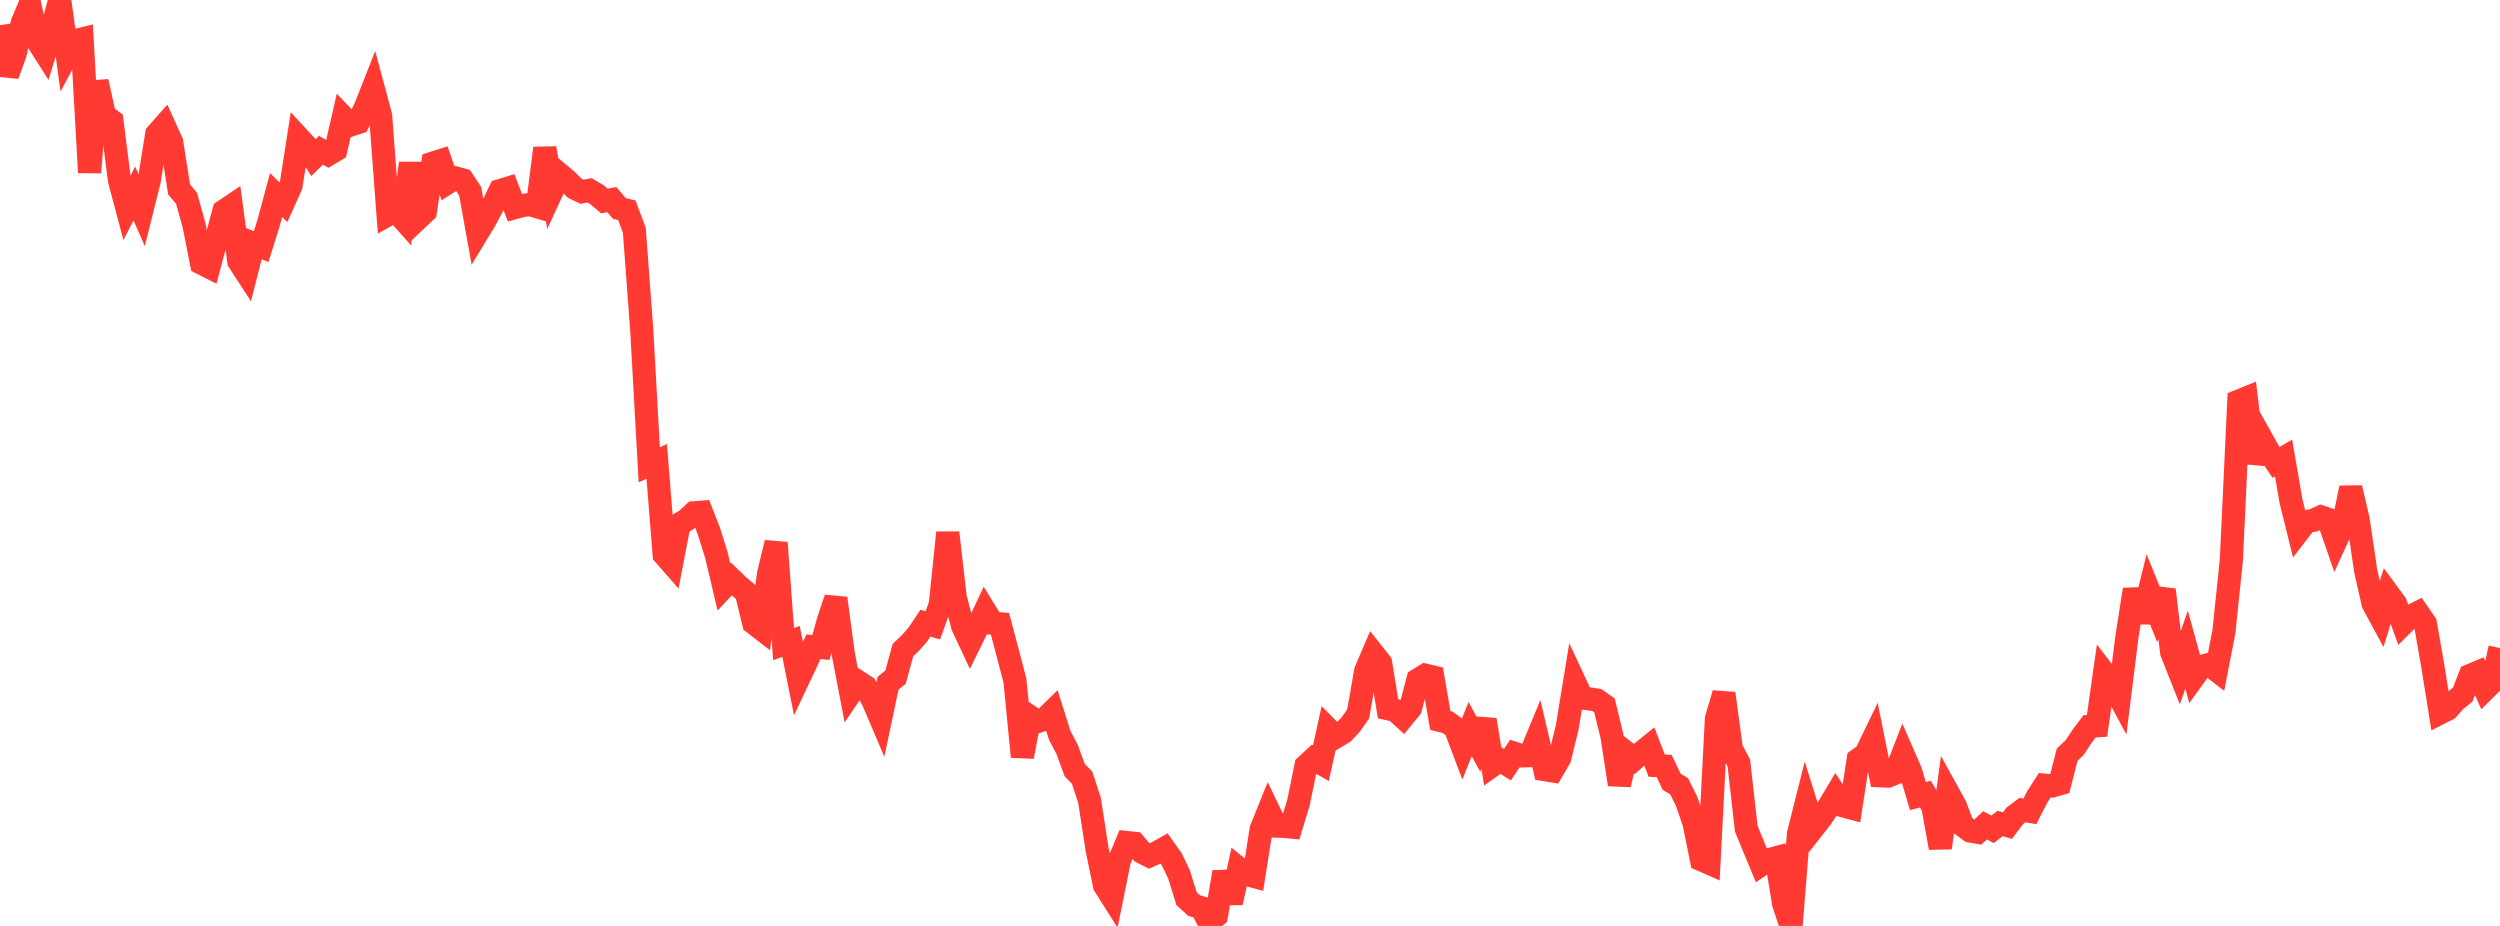 <?xml version="1.0" standalone="no"?>
<!DOCTYPE svg PUBLIC "-//W3C//DTD SVG 1.1//EN" "http://www.w3.org/Graphics/SVG/1.1/DTD/svg11.dtd">

<svg width="135" height="50" viewBox="0 0 135 50" preserveAspectRatio="none" 
  xmlns="http://www.w3.org/2000/svg"
  xmlns:xlink="http://www.w3.org/1999/xlink">


<polyline points="0.0, 1.359 0.403, 4.045 0.806, 2.941 1.209, 1.22 1.612, 0.266 2.015, 2.202 2.418, 2.835 2.821, 1.51 3.224, 0.0 3.627, 2.952 4.03, 2.2 4.433, 2.103 4.836, 9.314 5.239, 4.406 5.642, 6.231 6.045, 6.532 6.448, 9.718 6.851, 11.232 7.254, 10.447 7.657, 11.365 8.06, 9.752 8.463, 7.243 8.866, 6.786 9.269, 7.671 9.672, 10.232 10.075, 10.708 10.478, 12.166 10.881, 14.211 11.284, 14.416 11.687, 12.903 12.09, 11.396 12.493, 11.125 12.896, 14.114 13.299, 14.733 13.701, 13.154 14.104, 13.316 14.507, 12.026 14.91, 10.535 15.313, 10.924 15.716, 10.025 16.119, 7.434 16.522, 7.87 16.925, 8.514 17.328, 8.111 17.731, 8.338 18.134, 8.096 18.537, 6.329 18.94, 6.75 19.343, 6.616 19.746, 5.764 20.149, 4.744 20.552, 6.241 20.955, 11.59 21.358, 11.364 21.761, 11.818 22.164, 8.812 22.567, 11.8 22.97, 11.42 23.373, 8.809 23.776, 8.682 24.179, 9.862 24.582, 9.606 24.985, 9.715 25.388, 10.322 25.791, 12.56 26.194, 11.896 26.597, 11.131 27.0, 10.295 27.403, 10.172 27.806, 11.209 28.209, 11.101 28.612, 11.044 29.015, 11.164 29.418, 8.004 29.821, 10.289 30.224, 9.415 30.627, 9.751 31.03, 10.162 31.433, 10.355 31.836, 10.277 32.239, 10.514 32.642, 10.855 33.045, 10.781 33.448, 11.257 33.851, 11.355 34.254, 12.44 34.657, 17.858 35.06, 25.099 35.463, 24.916 35.866, 29.949 36.269, 30.409 36.672, 28.311 37.075, 28.07 37.478, 27.69 37.881, 27.658 38.284, 28.693 38.687, 29.986 39.09, 31.695 39.493, 31.268 39.896, 31.654 40.299, 31.995 40.701, 33.645 41.104, 33.956 41.507, 30.964 41.91, 29.308 42.313, 34.783 42.716, 34.636 43.119, 36.652 43.522, 35.799 43.925, 34.926 44.328, 34.965 44.731, 33.52 45.134, 32.307 45.537, 35.312 45.94, 37.411 46.343, 36.817 46.746, 37.08 47.149, 37.855 47.552, 38.799 47.955, 36.895 48.358, 36.566 48.761, 35.104 49.164, 34.718 49.567, 34.261 49.97, 33.653 50.373, 33.768 50.776, 32.649 51.179, 28.764 51.582, 32.262 51.985, 33.815 52.388, 34.676 52.791, 33.856 53.194, 32.997 53.597, 33.654 54.0, 33.686 54.403, 35.211 54.806, 36.744 55.209, 40.864 55.612, 38.695 56.015, 38.971 56.418, 38.825 56.821, 38.428 57.224, 39.706 57.627, 40.475 58.03, 41.578 58.433, 41.994 58.836, 43.225 59.239, 45.848 59.642, 47.807 60.045, 48.446 60.448, 46.455 60.851, 45.496 61.254, 45.539 61.657, 46.014 62.06, 46.22 62.463, 46.048 62.866, 45.822 63.269, 46.39 63.672, 47.231 64.075, 48.531 64.478, 48.897 64.881, 49.021 65.284, 49.782 65.687, 49.448 66.09, 47.094 66.493, 48.744 66.896, 46.894 67.299, 47.218 67.701, 47.325 68.104, 44.778 68.507, 43.779 68.91, 44.61 69.313, 44.622 69.716, 44.66 70.119, 43.337 70.522, 41.357 70.925, 40.982 71.328, 41.212 71.731, 39.389 72.134, 39.797 72.537, 39.556 72.94, 39.123 73.343, 38.548 73.746, 36.233 74.149, 35.292 74.552, 35.801 74.955, 38.273 75.358, 38.365 75.761, 38.733 76.164, 38.246 76.567, 36.707 76.97, 36.461 77.373, 36.556 77.776, 38.905 78.179, 39.007 78.582, 39.305 78.985, 40.373 79.388, 39.37 79.791, 40.109 80.194, 38.872 80.597, 41.327 81.0, 41.042 81.403, 41.292 81.806, 40.686 82.209, 40.818 82.612, 40.807 83.015, 39.835 83.418, 41.56 83.821, 41.627 84.224, 40.936 84.627, 39.291 85.03, 36.832 85.433, 37.694 85.836, 37.741 86.239, 37.807 86.642, 38.09 87.045, 39.75 87.448, 42.364 87.851, 40.669 88.254, 40.986 88.657, 40.626 89.06, 40.301 89.463, 41.344 89.866, 41.367 90.269, 42.214 90.672, 42.458 91.075, 43.265 91.478, 44.439 91.881, 46.43 92.284, 46.607 92.687, 38.811 93.09, 37.448 93.493, 40.44 93.896, 41.192 94.299, 44.753 94.701, 45.73 95.104, 46.698 95.507, 46.428 95.91, 46.32 96.313, 48.79 96.716, 50.0 97.119, 45.022 97.522, 43.421 97.925, 44.701 98.328, 44.19 98.731, 43.587 99.134, 42.914 99.537, 43.517 99.94, 43.625 100.343, 41.018 100.746, 40.733 101.149, 39.897 101.552, 41.893 101.955, 41.91 102.358, 41.745 102.761, 40.712 103.164, 41.635 103.567, 42.989 103.97, 42.884 104.373, 43.546 104.776, 45.784 105.179, 42.78 105.582, 43.51 105.985, 44.568 106.388, 44.871 106.791, 44.944 107.194, 44.568 107.597, 44.785 108.0, 44.468 108.403, 44.581 108.806, 44.046 109.209, 43.746 109.612, 43.814 110.015, 43.028 110.418, 42.402 110.821, 42.442 111.224, 42.325 111.627, 40.752 112.03, 40.369 112.433, 39.758 112.836, 39.224 113.239, 39.196 113.642, 36.365 114.045, 36.893 114.448, 37.642 114.851, 34.41 115.254, 31.834 115.657, 33.579 116.06, 31.949 116.463, 32.943 116.866, 31.848 117.269, 35.229 117.672, 36.243 118.075, 35.08 118.478, 36.544 118.881, 35.985 119.284, 35.88 119.687, 36.192 120.09, 34.115 120.493, 30.252 120.896, 21.657 121.299, 21.494 121.701, 24.991 122.104, 23.652 122.507, 24.374 122.91, 24.97 123.313, 24.734 123.716, 27.069 124.119, 28.695 124.522, 28.17 124.925, 28.099 125.328, 27.911 125.731, 28.047 126.134, 29.21 126.537, 28.326 126.94, 26.344 127.343, 28.079 127.746, 30.821 128.149, 32.593 128.552, 33.339 128.955, 32.049 129.358, 32.596 129.761, 33.691 130.164, 33.29 130.567, 33.084 130.97, 33.67 131.373, 35.978 131.776, 38.495 132.179, 38.29 132.582, 37.836 132.985, 37.511 133.388, 36.474 133.791, 36.306 134.194, 37.22 134.597, 36.821 135.0, 34.995" fill="none" stroke="#ff3a33" stroke-width="1.25"/>

</svg>